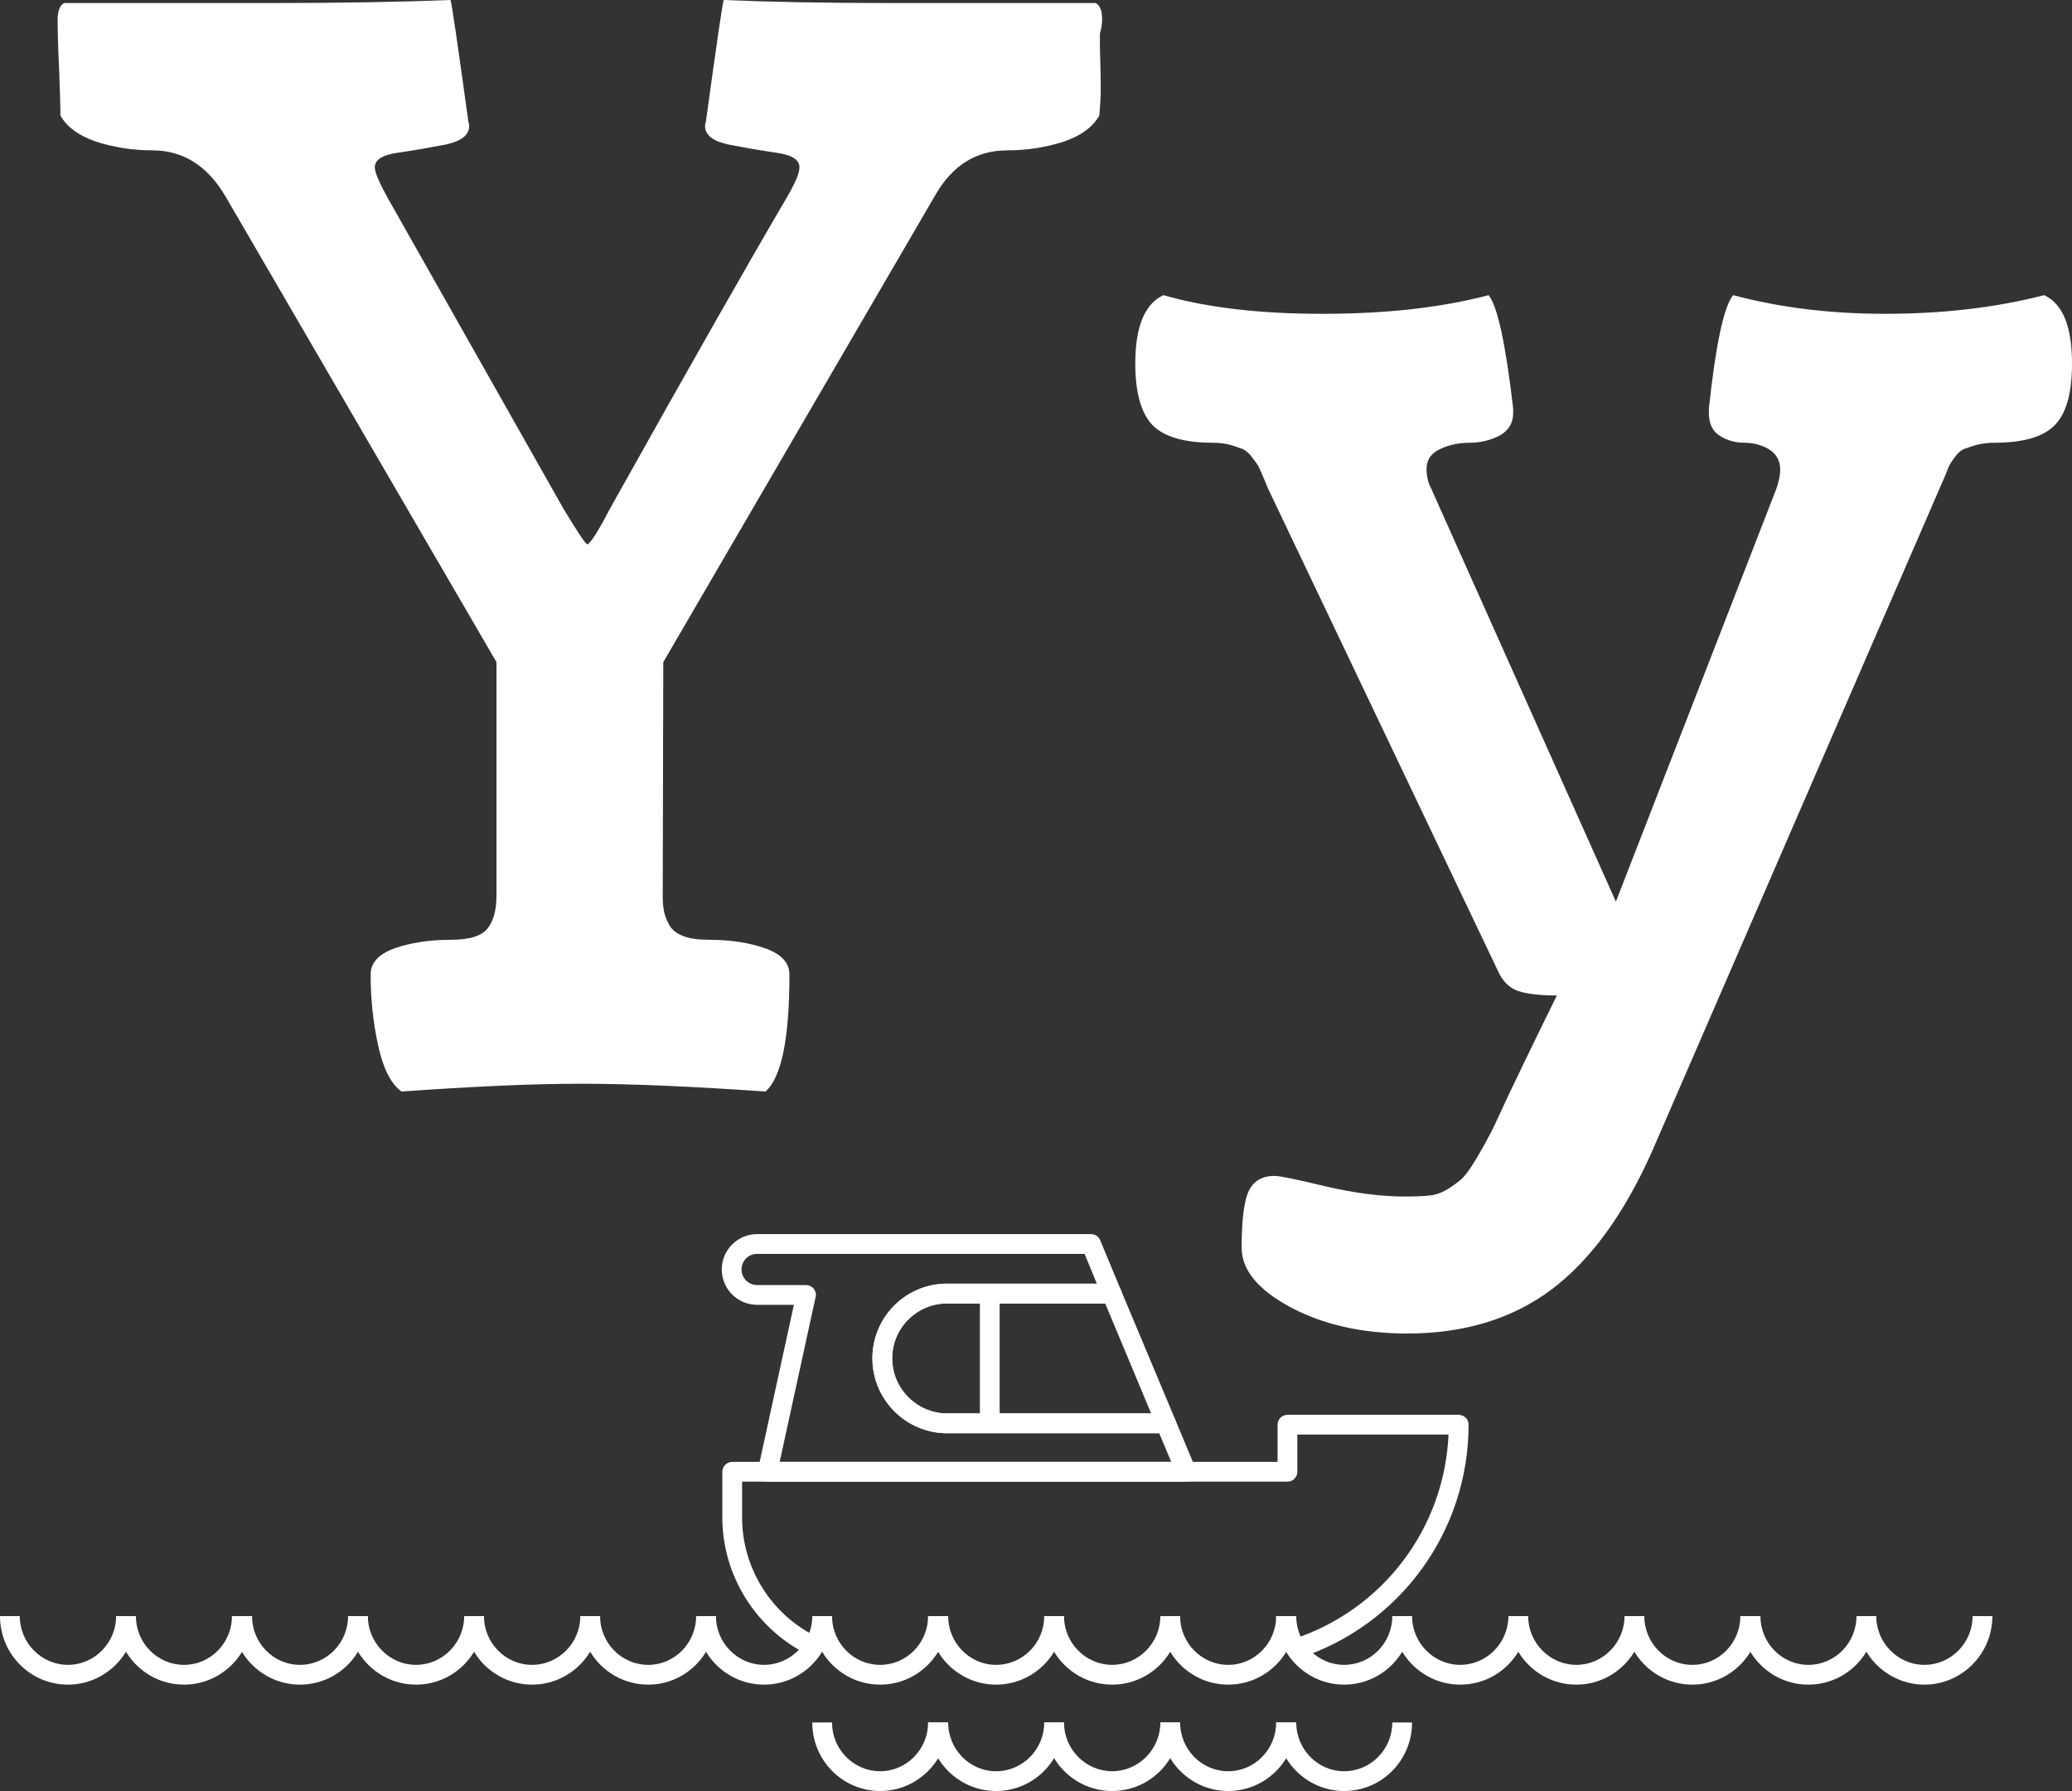 <?xml version="1.0" encoding="UTF-8"?>
<!DOCTYPE svg PUBLIC "-//W3C//DTD SVG 1.1//EN" "http://www.w3.org/Graphics/SVG/1.1/DTD/svg11.dtd">
<!-- Creator: CorelDRAW X8 -->
<svg xmlns="http://www.w3.org/2000/svg" xml:space="preserve" width="74.412mm" height="64.322mm" version="1.1" style="shape-rendering:geometricPrecision; text-rendering:geometricPrecision; image-rendering:optimizeQuality; fill-rule:evenodd; clip-rule:evenodd"
viewBox="0 0 7441 6432"
 xmlns:xlink="http://www.w3.org/1999/xlink">
 <rect x="0" y="0" width="7441" height="6432" fill="#333333" stroke="none"/>
 <defs>
  <style type="text/css">
   <![CDATA[
    .fil0 {fill:#FFFFFF;fill-rule:nonzero}
    .fil1 {fill:#FFFFFF;fill-rule:nonzero}
   ]]>
  </style>
 </defs>
 <g id="Layer_x0020_1">
  <g id="_2632811556624">
   <path class="fil0" d="M2382 2378l-2 831c0,26 1,46 4,60 2,15 8,31 18,50 9,19 26,32 50,42 25,10 56,14 94,14 78,0 147,11 203,31 58,21 86,52 86,94 0,228 -28,369 -86,420 -258,-18 -480,-28 -664,-28 -175,0 -390,10 -643,28 -38,-27 -66,-83 -84,-165 -18,-83 -27,-168 -27,-255 0,-42 28,-73 85,-94 57,-20 125,-31 204,-31 67,0 111,-14 132,-42 21,-27 31,-67 31,-118l0 -837 -974 -1674c-65,-110 -153,-164 -261,-164 -72,0 -139,-11 -202,-31 -62,-21 -105,-52 -129,-94 0,-35 -2,-93 -5,-174 -4,-81 -5,-138 -5,-170 0,-31 8,-52 23,-60 217,0 460,0 729,0 265,0 485,-4 659,-11 5,16 26,161 64,437 0,1 1,4 2,7 1,4 1,7 1,8 0,33 -28,55 -84,67 -57,11 -113,21 -169,29 -58,8 -86,25 -86,53 0,18 16,55 47,111l630 1114c49,81 77,124 86,129 11,-3 39,-46 82,-129 289,-517 501,-889 633,-1114 31,-53 47,-89 47,-111 0,-28 -28,-45 -86,-53 -56,-8 -112,-18 -169,-29 -56,-12 -84,-34 -84,-67 0,-1 0,-4 1,-8 1,-3 2,-6 2,-7 38,-276 59,-421 64,-437 163,7 365,11 608,11 268,0 511,0 728,0 15,8 23,27 23,57 0,16 -2,33 -8,53l0 39c0,17 1,45 2,83 1,37 1,66 1,85 0,20 -2,49 -5,87 -24,42 -67,73 -129,94 -62,20 -130,31 -202,31 -111,0 -198,54 -260,164l-975 1674zm2757 -625l664 1485 576 -1482c9,-26 14,-49 14,-70 0,-33 -15,-57 -41,-73 -26,-15 -56,-23 -87,-23 -33,0 -62,-8 -89,-25 -26,-16 -39,-44 -39,-81l0 -18c25,-231 54,-366 87,-406 169,45 351,67 545,67 207,0 397,-22 572,-67 67,31 100,113 100,245 0,106 -20,179 -62,222 -41,42 -113,63 -217,63 -24,0 -45,3 -65,8 -18,5 -33,11 -45,15 -11,5 -22,15 -32,29 -10,13 -17,25 -21,32 -3,8 -8,21 -16,40 -8,19 -14,32 -17,39l-1034 2384c-101,226 -222,391 -363,496 -140,104 -312,156 -515,156 -163,0 -302,-32 -419,-94 -117,-63 -176,-134 -176,-214 0,-101 9,-170 26,-205 18,-36 48,-53 93,-53 17,0 77,12 180,37 103,24 198,37 285,37 40,0 71,-1 94,-4 22,-2 46,-12 69,-27 24,-16 43,-30 54,-44 12,-13 32,-43 57,-87 26,-45 48,-87 65,-126 17,-38 47,-101 89,-188 42,-87 82,-169 120,-246 -64,0 -111,-6 -142,-17 -31,-12 -54,-36 -70,-72l-826 -1733c-2,-5 -7,-18 -16,-39 -9,-21 -15,-34 -18,-40 -3,-6 -11,-16 -22,-31 -11,-15 -23,-25 -33,-30 -12,-4 -27,-10 -44,-15 -19,-5 -40,-8 -64,-8 -103,0 -175,-21 -217,-63 -41,-43 -62,-116 -62,-222 0,-132 34,-214 101,-245 157,45 347,67 571,67 227,0 426,-22 597,-67 32,40 61,175 88,406l0 18c0,36 -17,63 -50,81 -32,16 -67,25 -105,25 -38,0 -74,7 -106,22 -33,15 -50,39 -50,72 0,27 6,51 16,69z"/>
   <path class="fil1" d="M3401 4681c-108,0 -197,88 -197,197 0,109 89,198 197,198l733 0 -165 -395 -568 0zm786 466l-786 0c-148,0 -268,-121 -268,-269 0,-148 120,-268 268,-268l592 0c14,0 27,8 32,22l195 465c4,11 3,24 -3,34 -7,10 -18,16 -30,16z"/>
   <path class="fil1" d="M4665 5955l-22 -68c323,-105 544,-398 559,-735l-543 0 0 134c0,19 -16,35 -35,35l-1959 0 0 129c0,183 107,352 272,430l-30 65c-190,-91 -313,-285 -313,-495l0 -164c0,-20 16,-36 36,-36l1958 0 0 -134c0,-19 16,-35 36,-35l614 0c20,0 36,16 36,35 0,383 -245,720 -609,839z"/>
   <path class="fil1" d="M2800 5250l1406 0 -43 -103 -762 0c-148,0 -268,-121 -268,-269 0,-148 120,-268 268,-268l538 0 -44 -107 -1176 0c-31,0 -56,25 -56,56 0,31 25,56 56,56l176 0c10,0 21,5 27,13 7,9 10,20 7,30l-129 592zm1460 71l-1504 0c-10,0 -21,-5 -27,-13 -7,-9 -10,-20 -7,-30l129 -592 -132 0c-70,0 -127,-57 -127,-127 0,-70 57,-127 127,-127l1199 0c15,0 28,9 33,22l74 178c5,11 4,23 -3,33 -6,10 -18,16 -29,16l-592 0c-108,0 -197,88 -197,197 0,109 89,198 197,198l786 0c14,0 27,8 33,21l73 175c4,11 3,23 -4,33 -6,10 -17,16 -29,16z"/>
   <polygon class="fil1" points="3519,5111 3590,5111 3590,4645 3519,4645 "/>
   <path class="fil1" d="M3577 6050c-134,0 -244,-110 -244,-246l72 0c0,96 77,175 172,175 96,0 173,-79 173,-175l71 0c0,136 -109,246 -244,246z"/>
   <path class="fil1" d="M3994 6050c-135,0 -244,-110 -244,-246l71 0c0,96 78,175 173,175 95,0 173,-79 173,-175l71 0c0,136 -109,246 -244,246z"/>
   <path class="fil1" d="M4411 6050c-135,0 -244,-110 -244,-246l71 0c0,96 77,175 173,175 95,0 172,-79 172,-175l72 0c0,136 -110,246 -244,246z"/>
   <path class="fil1" d="M4827 6050c-134,0 -244,-110 -244,-246l72 0c0,96 77,175 172,175 96,0 173,-79 173,-175l71 0c0,136 -109,246 -244,246z"/>
   <path class="fil1" d="M5244 6050c-134,0 -244,-110 -244,-246l71 0c0,96 78,175 173,175 95,0 173,-79 173,-175l71 0c0,136 -109,246 -244,246z"/>
   <path class="fil1" d="M2744 6050c-135,0 -244,-110 -244,-246l71 0c0,96 78,175 173,175 95,0 173,-79 173,-175l71 0c0,136 -110,246 -244,246z"/>
   <path class="fil1" d="M3161 6050c-135,0 -244,-110 -244,-246l71 0c0,96 77,175 173,175 95,0 172,-79 172,-175l72 0c0,136 -110,246 -244,246z"/>
   <path class="fil1" d="M3577 6432c-134,0 -244,-110 -244,-246l72 0c0,96 77,175 172,175 96,0 173,-79 173,-175l71 0c0,136 -109,246 -244,246z"/>
   <path class="fil1" d="M3994 6432c-135,0 -244,-110 -244,-246l71 0c0,96 78,175 173,175 95,0 173,-79 173,-175l71 0c0,136 -109,246 -244,246z"/>
   <path class="fil1" d="M4411 6432c-135,0 -244,-110 -244,-246l71 0c0,96 77,175 173,175 95,0 172,-79 172,-175l72 0c0,136 -110,246 -244,246z"/>
   <path class="fil1" d="M4827 6432c-134,0 -244,-110 -244,-246l72 0c0,96 77,175 172,175 96,0 173,-79 173,-175l71 0c0,136 -109,246 -244,246z"/>
   <path class="fil1" d="M3161 6432c-135,0 -244,-110 -244,-246l71 0c0,96 77,175 173,175 95,0 172,-79 172,-175l72 0c0,136 -110,246 -244,246z"/>
   <path class="fil1" d="M661 6050c-135,0 -244,-110 -244,-246l71 0c0,96 77,175 173,175 95,0 172,-79 172,-175l72 0c0,136 -110,246 -244,246z"/>
   <path class="fil1" d="M1077 6050c-134,0 -244,-110 -244,-246l72 0c0,96 77,175 172,175 96,0 173,-79 173,-175l71 0c0,136 -109,246 -244,246z"/>
   <path class="fil1" d="M1494 6050c-134,0 -244,-110 -244,-246l71 0c0,96 78,175 173,175 95,0 173,-79 173,-175l71 0c0,136 -109,246 -244,246z"/>
   <path class="fil1" d="M1911 6050c-135,0 -244,-110 -244,-246l71 0c0,96 77,175 173,175 95,0 173,-79 173,-175l71 0c0,136 -110,246 -244,246z"/>
   <path class="fil1" d="M2328 6050c-135,0 -244,-110 -244,-246l71 0c0,96 77,175 173,175 95,0 172,-79 172,-175l71 0c0,136 -109,246 -243,246z"/>
   <path class="fil1" d="M244 6050c-135,0 -244,-110 -244,-246l71 0c0,96 78,175 173,175 95,0 173,-79 173,-175l71 0c0,136 -110,246 -244,246z"/>
   <path class="fil1" d="M5661 6050c-135,0 -244,-110 -244,-246l71 0c0,96 78,175 173,175 95,0 173,-79 173,-175l71 0c0,136 -110,246 -244,246z"/>
   <path class="fil1" d="M6078 6050c-135,0 -244,-110 -244,-246l71 0c0,96 77,175 173,175 95,0 172,-79 172,-175l72 0c0,136 -110,246 -244,246z"/>
   <path class="fil1" d="M6494 6050c-134,0 -244,-110 -244,-246l72 0c0,96 77,175 172,175 96,0 173,-79 173,-175l71 0c0,136 -109,246 -244,246z"/>
   <path class="fil1" d="M6911 6050c-134,0 -244,-110 -244,-246l71 0c0,96 78,175 173,175 95,0 173,-79 173,-175l71 0c0,136 -110,246 -244,246z"/>
  </g>
 </g>
</svg>
